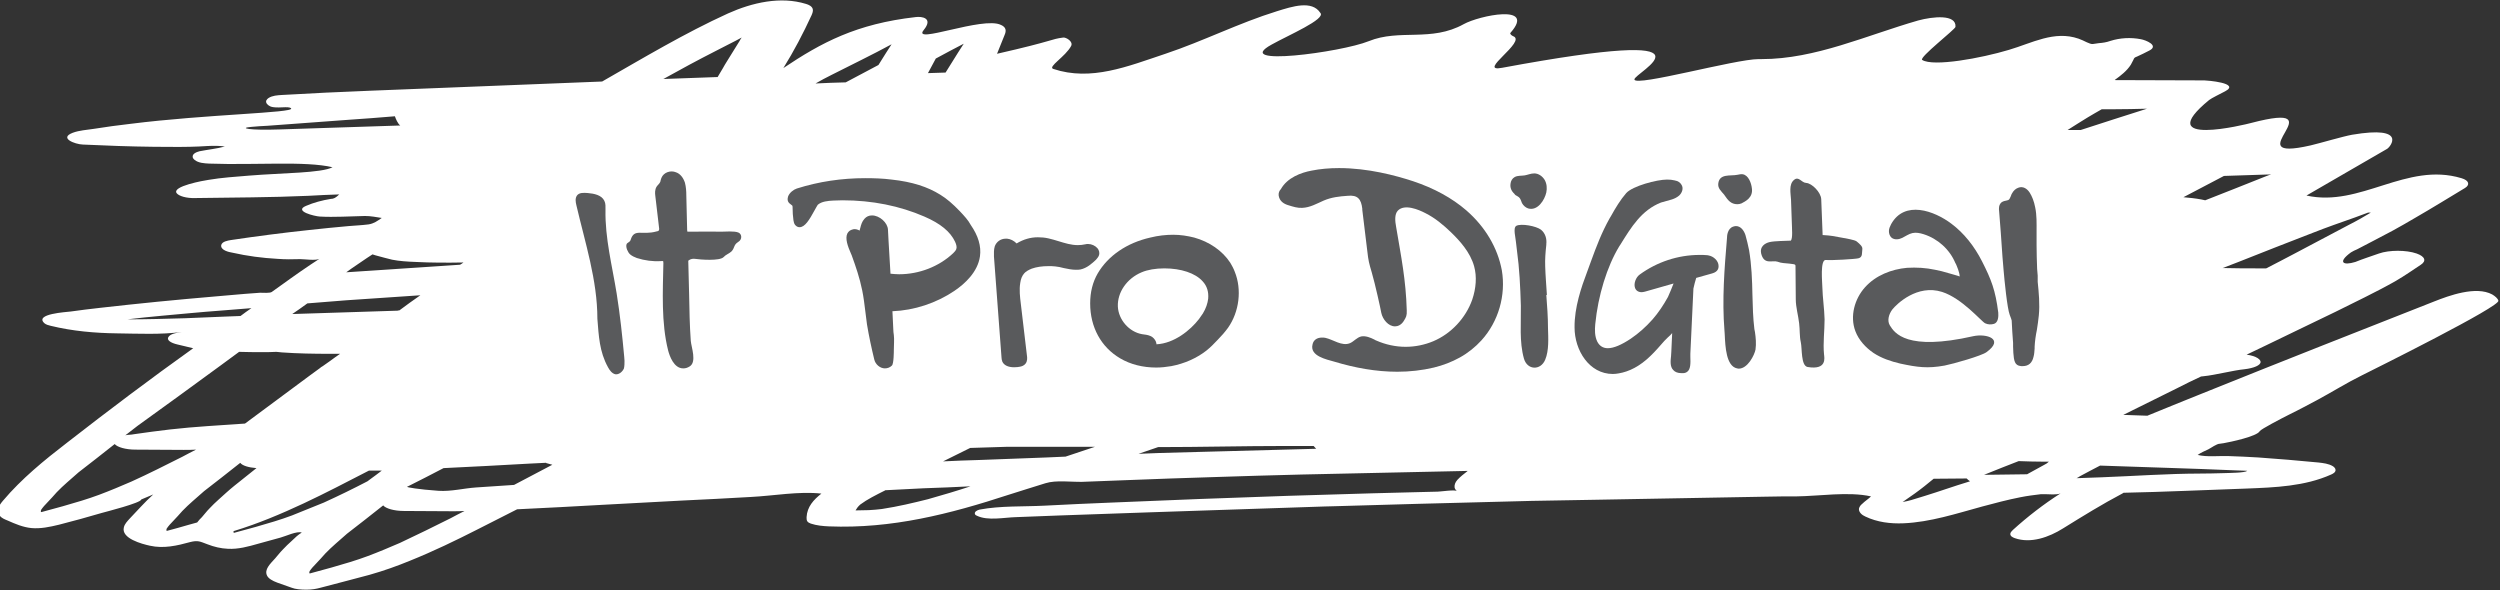 <svg xmlns="http://www.w3.org/2000/svg" width="339" height="80" viewBox="0 0 339 80" fill="none"><rect x="0" y="0" width="339" height="80" fill="#333333" stroke="none"/><g clip-path="url(#clip0_1218_764)"><path d="M337.938 39.924C335.738 38.746 332.098 40.076 330.088 40.874C319.962 44.862 309.799 48.851 299.711 52.916C296.829 54.055 293.984 55.233 291.178 56.372C290.078 56.334 289.017 56.296 287.917 56.258C290.344 55.043 292.771 53.865 295.198 52.65C296.563 51.966 297.056 51.7 298.46 51.054C298.573 51.054 298.687 51.016 298.801 51.016C300.394 50.864 302.783 50.218 304.376 50.066C305.627 49.914 306.537 49.535 306.537 49.079C306.537 48.889 306.386 48.737 306.12 48.547C305.817 48.357 305.248 48.167 304.641 48.091C305.513 47.673 306.386 47.255 307.258 46.838C309.04 45.964 310.823 45.128 312.605 44.255C315.336 42.963 318.028 41.633 320.683 40.304C322.124 39.582 323.527 38.86 324.854 38.101C326.106 37.379 327.168 36.619 328.268 35.897C329.026 35.404 328.874 34.796 327.699 34.378C326.296 33.884 323.982 33.884 322.579 34.378C321.517 34.758 320.417 35.1 319.393 35.518C317.687 36.049 316.966 35.556 318.787 34.226C319.052 34.074 319.318 33.922 319.621 33.808C321.252 32.972 322.882 32.099 324.475 31.263C325.537 30.693 326.485 30.123 327.471 29.554C329.784 28.224 331.984 26.857 334.259 25.489C334.942 25.071 334.828 24.463 333.766 24.16C326.296 21.918 320.076 28.148 312.757 26.515C316.397 24.387 320.076 22.298 323.717 20.171C324.096 19.943 326.561 16.98 318.938 18.272C317.687 18.5 314.615 19.411 313.326 19.715C302.707 22.146 317.421 13.485 305.248 16.676C304.565 16.866 291.633 20.057 299.559 13.561C299.901 13.295 301.076 12.726 301.721 12.384C303.883 11.244 299.18 10.902 298.915 10.902C295.122 10.864 291.33 10.902 287.537 10.864C287.31 10.864 287.12 10.864 286.893 10.864C286.855 10.864 286.817 10.864 286.741 10.826C286.741 10.826 286.741 10.826 286.779 10.826C287.575 10.256 288.41 9.611 288.941 8.775C289.054 8.585 289.168 8.357 289.282 8.129C289.396 7.825 289.472 7.787 289.775 7.673C290.344 7.407 290.913 7.142 291.482 6.838C292.771 6.154 290.951 5.432 290.306 5.318C288.941 5.052 287.5 5.128 286.172 5.546C285.641 5.736 285.148 5.812 284.617 5.85C284.352 5.888 284.086 5.926 283.821 5.964C283.366 6.04 282.645 5.508 281.849 5.242C278.55 4.103 275.516 5.85 272.406 6.762C268.614 7.901 262.167 9.079 260.65 8.129C260.157 7.825 265.125 3.989 265.162 3.647C265.314 1.899 262.091 2.241 260.119 2.773C253.103 4.786 246.163 8.015 238.881 8.015C238.73 8.015 238.578 8.015 238.464 8.015C235.317 8.015 221.816 11.776 221.626 10.788C221.436 9.915 235.241 3.343 203.688 9.193C200.123 9.877 207.139 5.584 205.167 4.9C204.978 4.824 204.674 4.558 204.826 4.444C208.353 0.456 200.54 2.127 198.493 3.267C194.056 5.736 189.808 3.875 185.599 5.584C181.844 7.104 166.902 9.079 172.439 6.04C174.677 4.786 179.834 2.583 179.038 1.747C177.9 8.27387e-06 175.245 0.874 173.16 1.519C168.002 3.115 163.148 5.584 158.028 7.293C152.908 9.003 147.94 11.054 142.821 9.345C142.024 9.079 144.489 7.673 145.248 6.23C145.551 5.622 144.565 5.052 144.186 5.09C142.403 5.318 143.048 5.508 135.198 7.293C135.539 6.458 135.881 5.584 136.222 4.748C136.336 4.482 136.411 4.217 136.336 3.951C136.26 3.685 135.994 3.495 135.729 3.381C133.302 2.165 123.555 6.116 125.262 4.065C126.589 2.431 124.996 2.203 124.162 2.317C116.122 3.229 111.382 5.774 106.224 9.231C107.665 6.914 108.917 4.52 110.055 2.051C110.168 1.785 110.282 1.481 110.206 1.216C110.092 0.836 109.675 0.646 109.296 0.532C105.845 -0.532 102.015 0.342 98.715 1.823C92.875 4.482 87.224 7.863 81.65 11.054C71.107 11.472 60.602 11.89 50.059 12.308C46.115 12.46 42.171 12.65 38.265 12.877C37.62 12.915 36.938 12.954 36.407 13.295C36.293 13.371 36.179 13.485 36.103 13.637C35.989 13.979 36.331 14.283 36.672 14.435C37.544 14.777 39.175 14.321 39.478 14.701C39.934 15.309 27.988 15.499 17.71 16.79C16.042 16.98 14.373 17.208 12.704 17.474C11.756 17.626 10.77 17.664 9.86 18.006C7.964 18.727 10.164 19.563 11.225 19.601C14.449 19.753 17.634 19.867 20.858 19.905C22.489 19.905 24.119 19.943 25.75 19.905C27.267 19.905 29.012 19.639 30.491 19.867C29.391 20.171 28.177 20.285 27.04 20.513C26.622 20.627 26.053 20.855 26.129 21.311C26.167 21.462 26.281 21.614 26.395 21.69C26.926 22.108 27.684 22.146 28.367 22.184C34.776 22.412 41.337 21.804 45.091 22.678C43.574 23.476 38.341 23.438 33.714 23.818C31.894 23.97 30.073 24.084 28.291 24.387C27.722 24.463 23.209 25.261 23.968 26.211C24.271 26.591 25.295 26.895 26.433 26.857C31.552 26.781 36.71 26.781 41.792 26.553C43.195 26.477 44.598 26.401 46.001 26.363C45.85 26.515 45.584 26.743 45.357 26.857C45.205 26.933 45.053 26.971 44.864 26.971C43.688 27.16 42.55 27.464 41.488 27.92C39.782 28.642 42.702 29.326 43.347 29.364C45.357 29.478 47.443 29.326 49.49 29.288C50.287 29.288 51.007 29.44 51.766 29.554C51.159 29.971 50.704 30.313 49.983 30.427C49.111 30.541 48.201 30.579 47.291 30.655C45.508 30.807 43.726 30.997 41.944 31.187C38.379 31.567 34.852 32.023 31.287 32.555C30.87 32.631 30.111 32.745 29.998 33.238C29.884 33.922 31.021 34.188 31.515 34.264C33.525 34.72 35.572 34.986 37.62 35.1C38.644 35.176 39.668 35.176 40.692 35.138C41.299 35.138 42.778 35.366 43.309 35.1C42.892 35.366 42.512 35.632 42.095 35.897C40.275 37.113 38.568 38.367 36.862 39.582C36.634 39.772 35.648 39.696 35.269 39.696C34.586 39.734 33.904 39.81 33.221 39.848C31.894 39.962 30.604 40.076 29.277 40.19C26.66 40.418 24.044 40.646 21.389 40.912C18.772 41.178 16.155 41.444 13.539 41.747C12.211 41.899 10.922 42.051 9.595 42.241C9.064 42.317 4.589 42.545 6.03 43.837C6.257 44.027 6.561 44.103 6.864 44.178C9.822 44.9 12.856 45.166 15.89 45.204C18.734 45.242 21.844 45.394 24.65 45.014C23.778 45.128 23.095 45.318 22.868 45.66C22.527 46.078 23.095 46.496 24.119 46.724C24.84 46.876 25.485 47.066 26.167 47.218H26.205C20.403 51.358 14.714 55.651 9.102 60.019C5.992 62.412 2.92 64.919 0.417 67.882C-0.076 68.452 -0.645 69.288 -9.11951e-05 69.972C0.265 70.275 0.645 70.427 1.024 70.579C2.048 71.035 3.11 71.491 4.247 71.605C5.499 71.719 6.75 71.453 8.002 71.149C9.936 70.655 11.87 70.124 13.804 69.554C14.335 69.402 19.151 68.186 19.151 67.73C19.72 67.502 20.251 67.275 20.782 67.046C19.644 68.072 18.62 69.25 17.559 70.351C17.255 70.693 16.914 71.035 16.8 71.491C16.383 73.01 19.265 73.77 20.327 73.998C22.185 74.416 24.006 73.998 25.788 73.504C26.85 73.238 27.115 73.428 28.139 73.808C29.012 74.15 29.96 74.378 30.908 74.416C32.311 74.492 33.676 74.112 35.004 73.732C36.027 73.466 37.013 73.162 38.037 72.897C38.758 72.707 40.237 71.985 40.92 72.213C40.427 72.517 40.009 72.897 39.592 73.314C39.137 73.732 38.72 74.112 38.341 74.53C37.962 74.91 37.658 75.328 37.317 75.707C36.634 76.467 35.8 77.227 36.217 78.063C36.407 78.443 36.9 78.746 37.62 79.012C38.227 79.24 38.91 79.468 39.554 79.696C40.009 79.886 40.806 79.962 41.526 79.962C42.323 79.962 42.892 79.848 43.461 79.696C43.764 79.62 44.029 79.544 44.333 79.468C46.267 78.974 48.201 78.443 50.097 77.949C52.107 77.379 53.889 76.733 55.558 76.049C58.858 74.72 61.816 73.276 64.66 71.833C66.48 70.921 68.3 69.972 70.121 69.06C73.989 68.87 77.857 68.68 81.725 68.452C85.252 68.262 88.817 68.072 92.344 67.882C95.492 67.73 98.677 67.578 101.825 67.388C104.859 67.237 108.348 66.591 111.382 66.933C110.32 67.768 109.448 68.718 109.372 70.124C109.372 70.313 109.372 70.503 109.448 70.655C109.562 70.845 109.751 70.921 109.941 70.997C110.737 71.263 111.571 71.339 112.406 71.377C120.901 71.719 128.789 69.706 136.791 67.085C138.421 66.553 140.09 66.059 141.759 65.527C143.2 65.071 145.286 65.375 146.765 65.337C148.737 65.261 150.747 65.185 152.719 65.109C156.701 64.957 160.683 64.805 164.627 64.691C172.591 64.425 180.517 64.236 188.481 64.084C192.008 64.008 195.497 63.932 199.024 63.856C198.493 64.273 198 64.653 197.62 65.071C197.317 65.413 197.203 65.755 197.241 66.097C197.279 66.287 197.393 66.439 197.545 66.591C197.355 66.363 195.307 66.667 194.966 66.667C193.942 66.705 192.918 66.705 191.894 66.743C189.922 66.781 187.988 66.857 186.016 66.895C182.223 67.009 178.393 67.123 174.601 67.237C166.637 67.502 158.711 67.806 150.747 68.148C147.713 68.262 144.717 68.414 141.683 68.566C138.763 68.718 135.691 68.566 132.847 69.098C132.505 69.174 132.088 69.402 132.202 69.706C132.24 69.82 132.354 69.895 132.467 69.933C133.946 70.655 136.184 70.162 137.777 70.124C139.749 70.047 141.759 69.972 143.731 69.895C147.713 69.744 151.695 69.63 155.677 69.478C163.641 69.212 171.605 68.946 179.569 68.68C180.062 68.68 180.517 68.642 181.01 68.642C188.443 68.414 195.876 68.224 203.309 68.034C204.788 67.996 206.229 67.958 207.708 67.92C210.59 67.882 213.472 67.806 216.355 67.768C224.053 67.616 231.714 67.502 239.412 67.35C240.778 67.312 242.181 67.312 243.546 67.312C246.694 67.275 250.676 66.629 253.71 67.312C253.368 67.654 252.875 67.958 252.496 68.338C252.306 68.49 252.155 68.68 252.079 68.946C252.003 69.44 252.496 69.858 252.951 70.047C254.544 70.807 256.326 71.035 258.109 70.959C261.749 70.807 265.314 69.63 268.803 68.68C270.51 68.224 272.216 67.768 273.961 67.426C274.909 67.237 275.819 67.123 276.767 67.009C277.336 66.971 278.967 67.16 279.422 66.895C277.108 68.376 274.947 70.047 272.937 71.871C272.785 72.023 272.596 72.213 272.596 72.403C272.596 72.707 272.899 72.859 273.202 72.972C275.364 73.732 277.829 72.859 279.763 71.643C282.456 69.972 285.035 68.376 287.841 66.895C287.879 66.857 287.917 66.857 287.955 66.819C293.491 66.705 299.066 66.439 304.603 66.249C308.509 66.097 312.529 65.945 316.094 64.35C316.359 64.236 316.701 64.046 316.701 63.742C316.701 63.514 316.511 63.324 316.322 63.21C315.753 62.868 315.032 62.792 314.387 62.716C311.657 62.45 308.926 62.222 306.234 62.032C304.869 61.956 303.503 61.88 302.138 61.842C300.811 61.804 299.256 61.994 298.004 61.69C298.422 61.386 298.952 61.159 299.445 60.931C299.825 60.741 300.583 60.171 301 60.171C301.19 60.133 301.342 60.133 301.531 60.095C302.404 59.943 306.044 59.183 306.423 58.462C306.575 58.196 309.344 56.752 310.405 56.22C311.733 55.575 313.06 54.853 314.35 54.169C316.322 53.105 318.256 51.89 320.266 50.902C321.783 50.142 339.303 41.444 338.772 40.76C338.697 40.456 338.317 40.152 337.938 39.924ZM277.222 63.02C276.426 63.438 275.667 63.894 274.871 64.311C273.885 64.311 272.899 64.35 271.913 64.35C270.965 64.35 270.017 64.388 269.031 64.388C269.865 64.046 270.661 63.742 271.496 63.4C272.254 63.096 272.975 62.83 273.733 62.526C274.833 62.564 275.971 62.602 277.071 62.602C277.336 62.602 277.564 62.602 277.829 62.602C277.639 62.792 277.45 62.906 277.222 63.02ZM64.584 66.097C62.877 66.211 61.171 66.667 59.464 66.553C56.658 66.363 55.141 66.059 55.179 66.021C56.847 65.185 58.478 64.35 60.147 63.476C64.015 63.286 67.883 63.096 71.752 62.868C72.51 62.83 73.269 62.792 74.027 62.754C74.027 62.754 74.065 62.754 74.065 62.792C74.293 62.868 74.596 62.944 74.899 63.02C73.193 63.932 71.448 64.843 69.704 65.755C67.997 65.869 66.291 65.983 64.584 66.097ZM41.678 41.14C43.423 40.988 45.167 40.874 46.911 40.722C50.287 40.494 53.662 40.266 56.999 40.038C56.013 40.722 55.065 41.406 54.155 42.089C54.079 42.089 54.003 42.089 53.927 42.127C49.149 42.279 44.409 42.431 39.63 42.583C40.313 42.127 40.995 41.633 41.678 41.14ZM130.685 5.926C130.42 6.306 130.192 6.724 129.927 7.104C129.358 8.015 128.789 8.927 128.22 9.839C127.424 9.877 126.627 9.877 125.831 9.915C126.172 9.269 126.551 8.585 126.893 7.939C128.182 7.217 129.471 6.572 130.685 5.926ZM127.879 62.564C129.092 61.956 130.306 61.349 131.557 60.741C133.188 60.703 134.819 60.627 136.449 60.589C137.625 60.589 138.839 60.589 140.014 60.589C142.821 60.589 145.665 60.589 148.471 60.589C147.144 61.045 145.817 61.462 144.489 61.918C143.617 61.956 142.745 61.994 141.91 62.032C138.877 62.146 135.843 62.26 132.809 62.374C131.14 62.412 129.509 62.488 127.879 62.564ZM157.042 60.627C162.806 60.627 168.571 60.475 174.335 60.475C175.663 60.475 176.8 60.475 178.128 60.475C178.165 60.513 178.431 60.817 178.469 60.855C171.377 61.045 164.323 61.235 157.232 61.425C156.284 61.462 155.335 61.501 154.387 61.538C155.26 61.235 156.132 60.931 157.042 60.627ZM299.028 27.16C298.839 27.122 298.687 27.084 298.497 27.047C297.701 26.895 296.905 26.819 296.07 26.743C297.891 25.793 299.749 24.805 301.569 23.856C303.503 23.78 305.475 23.742 307.409 23.666C307.599 23.666 307.789 23.666 307.978 23.628C307.713 23.742 307.447 23.818 307.182 23.932C304.451 25.033 301.721 26.097 299.028 27.16ZM282.152 17.626C281.546 17.626 280.977 17.626 280.37 17.626C281.28 17.056 282.152 16.486 283.1 15.916C283.707 15.537 284.352 15.195 284.997 14.815C285.528 14.815 286.096 14.815 286.627 14.815C288.144 14.815 289.623 14.777 291.14 14.739C288.068 15.726 285.262 16.6 282.152 17.626ZM49.756 34.986C50.021 34.834 50.249 34.644 50.514 34.492C50.628 34.53 50.742 34.568 50.856 34.606C51.007 34.644 51.121 34.682 51.273 34.72C51.88 34.872 52.486 35.062 53.169 35.214C54.117 35.404 55.255 35.48 56.317 35.518C58.478 35.632 60.64 35.632 62.84 35.593C62.688 35.708 62.536 35.822 62.384 35.897C57.227 36.239 52.107 36.581 46.95 36.923C47.215 36.733 47.48 36.543 47.746 36.353C48.428 35.897 49.073 35.442 49.756 34.986ZM318.483 30.503C316.018 31.795 313.553 33.124 311.088 34.416C309.837 35.062 308.585 35.745 307.296 36.391C306.879 36.391 306.499 36.391 306.082 36.391C304.679 36.391 303.276 36.391 301.911 36.353C301.721 36.353 301.531 36.353 301.38 36.353C302.1 36.087 302.821 35.783 303.541 35.518C306.917 34.188 310.254 32.858 313.629 31.567C315.449 30.845 317.421 30.161 319.355 29.478C319.924 29.25 320.531 29.06 321.1 28.832C321.214 28.832 321.365 28.832 321.479 28.832C320.531 29.402 319.545 29.971 318.483 30.503ZM112.785 10.143C115.478 8.775 118.322 7.407 120.901 6.002C120.635 6.382 120.408 6.8 120.142 7.179C119.801 7.711 119.46 8.281 119.118 8.813C117.639 9.611 116.16 10.37 114.681 11.168C113.316 11.206 111.951 11.244 110.585 11.32C111.306 10.902 112.027 10.522 112.785 10.143ZM97.123 6.876C98.26 6.268 99.474 5.698 100.574 5.09C100.46 5.242 100.346 5.432 100.27 5.584C99.701 6.534 99.095 7.445 98.526 8.395C98.374 8.661 98.184 8.927 98.033 9.231C97.805 9.649 97.54 10.028 97.312 10.446C94.847 10.522 92.42 10.636 89.955 10.712C92.268 9.421 94.657 8.129 97.123 6.876ZM34.055 17.208C35.914 17.056 34.397 17.17 36.255 17.056C39.858 16.79 43.461 16.524 47.063 16.258C49.225 16.106 51.425 15.954 53.586 15.764H53.548C53.662 16.106 53.927 16.752 54.269 17.018C48.846 17.208 43.385 17.36 37.962 17.55C33.79 17.702 32.311 17.36 34.055 17.208ZM17.255 43.305C18.81 43.115 20.403 42.963 21.996 42.811C24.575 42.583 27.191 42.317 29.808 42.127C31.249 42.013 32.69 41.899 34.093 41.785C33.6 42.127 33.107 42.469 32.614 42.849C31.97 42.887 31.287 42.887 30.642 42.925C28.784 43.001 26.926 43.077 25.105 43.153C22.489 43.229 19.872 43.305 17.255 43.305ZM29.998 49.497C30.794 48.889 31.628 48.319 32.425 47.711C33.486 47.749 34.586 47.749 35.648 47.749C36.255 47.749 36.862 47.749 37.468 47.711C37.734 47.749 37.999 47.749 38.227 47.787C40.351 47.939 42.55 47.977 44.75 47.977C45.205 47.977 45.66 47.977 46.115 47.977C45.66 48.281 45.205 48.623 44.788 48.927C44.447 49.155 44.105 49.421 43.764 49.649C43.612 49.725 43.461 49.839 43.385 49.914C42.929 50.256 42.437 50.598 41.981 50.94C39.061 53.105 36.141 55.271 33.221 57.436C31.552 57.55 29.846 57.664 28.177 57.778C26.471 57.892 24.764 58.044 23.058 58.234C21.389 58.424 19.758 58.651 18.165 58.879C17.938 58.917 17.748 58.955 17.521 58.955C17.331 58.955 17.141 58.993 16.99 59.031C17.521 58.614 18.09 58.196 18.658 57.74C22.413 55.043 26.205 52.27 29.998 49.497ZM17.824 65.299C16.421 65.907 14.98 66.515 13.463 67.085C11.946 67.654 10.277 68.148 8.533 68.642C7.547 68.908 6.561 69.174 5.613 69.44C5.575 69.44 5.575 69.402 5.537 69.402C5.537 69.326 5.537 69.212 5.575 69.136C5.802 68.794 6.106 68.452 6.447 68.11C6.902 67.654 7.281 67.198 7.698 66.743C8.571 65.831 9.633 64.957 10.656 64.046C12.287 62.792 13.88 61.538 15.511 60.247C15.511 60.247 15.549 60.247 15.549 60.209C15.89 60.627 17.028 60.969 18.355 60.969C20.555 60.969 22.716 61.007 24.916 61.007C25.485 61.007 26.016 61.007 26.584 60.969C25.94 61.31 25.295 61.614 24.688 61.956C22.413 63.096 20.175 64.236 17.824 65.299ZM22.64 71.985C22.602 71.985 22.602 71.947 22.564 71.947C22.564 71.871 22.564 71.757 22.602 71.681C22.83 71.339 23.133 70.997 23.475 70.655C23.93 70.199 24.309 69.744 24.726 69.288C25.598 68.376 26.66 67.502 27.684 66.591C29.315 65.337 30.908 64.084 32.538 62.792C32.538 62.792 32.576 62.792 32.576 62.754C32.842 63.134 33.714 63.4 34.776 63.476C33.79 64.273 32.766 65.071 31.78 65.869C31.021 66.477 30.339 67.123 29.656 67.73C29.201 68.148 28.784 68.528 28.405 68.946C28.026 69.326 27.722 69.744 27.381 70.124C27.153 70.351 26.926 70.579 26.736 70.845C26.357 70.959 26.016 71.035 25.636 71.149C24.612 71.453 23.626 71.719 22.64 71.985ZM39.592 69.895C38.075 70.465 36.407 70.959 34.662 71.453C33.676 71.719 32.69 71.985 31.742 72.251C31.704 72.251 31.704 72.213 31.666 72.213C31.666 72.137 31.666 72.099 31.666 72.023C33.411 71.491 34.966 70.921 36.483 70.313C39.782 68.984 42.74 67.54 45.584 66.097C47.063 65.337 48.542 64.577 50.021 63.818C50.325 63.818 50.666 63.818 50.969 63.818C51.235 63.818 51.5 63.818 51.766 63.818C51.235 64.236 50.704 64.615 50.135 65.033C50.021 65.109 49.945 65.185 49.832 65.261C47.935 66.249 46.001 67.198 43.916 68.148C42.588 68.68 41.109 69.288 39.592 69.895ZM54.231 73.618C52.828 74.226 51.386 74.834 49.87 75.404C48.353 75.973 46.684 76.467 44.94 76.961C43.953 77.227 42.968 77.493 42.019 77.759C41.981 77.759 41.981 77.721 41.944 77.721C41.944 77.645 41.944 77.531 41.981 77.455C42.209 77.113 42.512 76.771 42.854 76.429C43.309 75.973 43.688 75.518 44.105 75.062C44.977 74.15 46.039 73.276 47.063 72.365C48.694 71.111 50.287 69.858 51.917 68.566C51.917 68.566 51.955 68.566 51.955 68.528C52.297 68.946 53.434 69.288 54.762 69.288C56.961 69.288 59.123 69.326 61.322 69.326C61.891 69.326 62.422 69.326 62.991 69.288C62.346 69.63 61.702 69.933 61.095 70.275C58.82 71.415 56.582 72.517 54.231 73.618ZM125.831 67.692C123.859 68.186 121.811 68.68 119.573 69.022C119.005 69.098 118.436 69.136 117.829 69.174C117.222 69.174 116.615 69.212 116.009 69.212C116.16 68.946 116.35 68.68 116.653 68.414C117.563 67.73 118.777 67.123 119.991 66.515C119.991 66.515 120.028 66.515 120.028 66.477C121.773 66.401 123.517 66.287 125.262 66.211C127.386 66.135 129.471 66.059 131.595 65.945C129.775 66.553 127.841 67.123 125.831 67.692ZM261.029 67.237C260.422 67.426 259.777 67.616 259.171 67.806C258.791 67.92 258.412 67.996 257.995 68.072C258.526 67.692 259.095 67.312 259.626 66.933C260.536 66.287 261.37 65.603 262.204 64.919C263.683 64.919 265.162 64.881 266.679 64.881C266.793 64.995 266.945 65.147 267.135 65.261C267.059 65.299 266.983 65.299 266.907 65.337C264.897 65.945 263.001 66.629 261.029 67.237ZM303.086 63.78C303.617 63.818 304.793 63.818 304.717 63.856C304.338 64.122 302.517 64.122 301.455 64.159C299.294 64.236 297.208 64.198 295.046 64.273C292.771 64.35 290.496 64.463 288.22 64.577C286.021 64.691 283.821 64.767 281.583 64.843C281.735 64.767 281.887 64.691 282.039 64.577C282.911 64.084 283.859 63.628 284.769 63.134C290.913 63.362 297.018 63.514 303.086 63.78Z" fill="white"></path><path d="M84.683 48.927C84.683 48.737 84.645 48.585 84.645 48.395C84.38 45.508 84.076 42.659 83.621 39.81C83.015 36.049 82.029 32.288 82.105 28.452C82.105 28.034 82.142 27.616 81.953 27.236C81.574 26.439 80.55 26.248 79.677 26.173C79.147 26.135 78.54 26.097 78.236 26.514C77.971 26.894 78.047 27.388 78.16 27.844C79.336 32.896 81.005 37.986 81.005 43.229C81.194 45.546 81.27 47.673 82.446 49.8C82.673 50.218 82.977 50.636 83.432 50.75C83.925 50.826 84.418 50.408 84.608 49.952C84.683 49.61 84.683 49.269 84.683 48.927Z" fill="#595A5C"></path><path d="M100.118 31.529C99.587 31.301 98.26 31.415 97.843 31.415C96.136 31.415 95.643 31.377 93.937 31.415C93.747 31.415 93.519 31.415 93.33 31.415C93.292 31.415 93.292 31.415 93.254 31.415H93.216C93.216 31.377 93.178 31.339 93.178 31.187L93.064 26.477C93.064 25.945 93.026 25.337 92.875 24.767C92.647 24.084 92.23 23.552 91.661 23.362C90.941 23.058 89.993 23.362 89.689 24.122C89.613 24.311 89.576 24.463 89.537 24.653C89.424 24.919 89.196 25.071 89.044 25.299C88.779 25.717 88.817 26.211 88.855 26.515L89.386 31.035C89.386 31.301 89.272 31.339 89.044 31.377C87.035 31.947 86.011 30.921 85.518 32.517C85.404 32.897 85.025 32.858 84.949 33.162C84.835 33.542 85.138 34.226 85.442 34.492C85.707 34.72 86.049 34.872 86.352 34.986C87.414 35.328 88.552 35.48 89.651 35.404C89.689 35.404 89.917 35.404 89.917 35.404C89.917 35.442 89.955 35.48 89.955 35.669C89.879 39.506 89.651 43.761 90.599 47.521C90.789 48.243 91.358 49.953 92.647 49.953C92.951 49.953 93.216 49.877 93.519 49.687C94.506 49.079 93.747 47.103 93.671 46.23C93.519 44.141 93.482 42.013 93.444 39.886C93.406 38.519 93.368 36.771 93.33 35.366C93.33 35.328 93.709 35.024 94.24 35.1C94.999 35.214 97.577 35.404 98.108 34.872C98.412 34.53 98.829 34.416 99.17 34.112C99.663 33.618 99.436 33.238 100.08 32.821C100.687 32.479 100.611 31.719 100.118 31.529Z" fill="#595A5C"></path><path d="M209.756 39.962C209.68 38.708 209.566 37.379 209.529 36.125C209.491 35.175 209.566 34.226 209.68 33.2V33.086C209.756 32.403 209.566 31.643 208.96 31.149C208.315 30.655 206.305 30.275 205.622 30.617C205.357 30.769 205.357 31.187 205.395 31.605C205.509 32.403 205.622 33.2 205.698 33.96C206.04 36.429 206.153 38.936 206.229 41.443C206.267 43.798 206.002 46.344 206.646 48.623C207.101 50.218 208.922 50.256 209.529 48.775C210.059 47.521 209.946 45.812 209.908 44.482C209.908 43.001 209.794 41.481 209.68 40C209.756 40.038 209.756 39.962 209.756 39.962Z" fill="#595A5C"></path><path d="M233.875 26.515C234.292 27.123 234.71 27.692 235.582 27.692C235.772 27.692 235.961 27.654 236.151 27.578C236.644 27.312 237.744 26.819 237.554 25.527C237.478 24.843 237.099 23.742 236.302 23.628C236.075 23.59 235.809 23.666 235.582 23.704C234.634 23.894 233.193 23.514 233.003 24.843C232.889 25.527 233.42 25.945 233.799 26.401C233.837 26.439 233.837 26.477 233.875 26.515Z" fill="#595A5C"></path><path d="M252.534 33.77C252.572 33.428 252.23 33.124 251.775 32.745C251.51 32.517 250.258 32.327 249.879 32.251C248.59 32.023 248.438 31.947 247.149 31.871L246.959 27.009C246.921 26.097 245.708 24.843 244.911 24.805C244.266 24.767 243.925 23.856 243.28 24.388C242.522 24.995 242.825 26.249 242.863 27.085C242.901 28.186 242.939 29.25 242.977 30.352C242.977 30.845 243.129 32.365 242.825 32.631C242.143 32.669 240.664 32.669 239.981 32.821C239.298 32.973 238.616 33.466 238.805 34.34C239.185 35.974 240.322 35.252 241.005 35.48C241.612 35.708 241.991 35.67 242.636 35.746C243.129 35.822 243.47 35.784 243.47 36.05L243.508 40.608C243.508 41.633 243.849 42.811 243.963 43.837C244.077 44.748 244.001 45.584 244.191 46.42C244.38 47.256 244.191 49.573 245.101 49.763C247.793 50.218 247.376 48.471 247.338 48.053C247.187 46.496 247.414 44.862 247.414 43.305C247.376 41.824 247.149 40.418 247.111 38.937C247.111 38.367 246.769 35.138 247.604 35.252C248.248 35.328 251.586 35.138 252.003 35.024C252.61 34.872 252.458 34.302 252.534 33.77Z" fill="#595A5C"></path><path d="M263.342 39.582C266.073 40.456 268.651 43.571 269.182 43.836C269.561 44.026 270.017 44.026 270.396 43.912C270.965 43.722 271.003 42.925 270.965 42.393C270.585 39.354 270.017 37.91 268.765 35.441C267.703 33.352 266.3 31.605 264.631 30.351C262.28 28.566 258.26 27.122 256.44 30.389C256.288 30.693 256.137 30.997 256.137 31.339C256.137 31.681 256.25 32.023 256.516 32.25C256.933 32.554 257.502 32.478 257.957 32.25C258.412 32.023 258.829 31.719 259.322 31.605C259.815 31.491 260.346 31.605 260.839 31.757C262.773 32.364 264.404 33.846 265.162 35.707L265.2 35.745C265.352 36.087 265.731 36.961 265.731 37.493C265.731 37.455 264.328 37.075 264.214 37.037C263.607 36.847 263.001 36.695 262.394 36.581C261.142 36.315 259.891 36.239 258.602 36.315C256.478 36.505 254.354 37.341 252.913 38.936C251.472 40.532 250.827 42.887 251.586 44.9C252.041 46.116 252.989 47.141 254.051 47.863C255.15 48.585 256.402 49.003 257.691 49.306C260.005 49.8 261.37 49.99 263.683 49.572C264.859 49.344 268.727 48.243 269.372 47.749C271.837 45.964 269.372 45.204 267.589 45.584C258.526 47.635 256.895 45.166 256.25 44.102C255.871 43.456 256.136 42.583 256.592 41.975C257.198 41.215 259.967 38.518 263.342 39.582Z" fill="#595A5C"></path><path d="M198.834 28.528C196.9 26.857 194.473 25.527 191.628 24.577C189.201 23.78 185.485 22.792 181.578 22.792C180.251 22.792 179 22.906 177.862 23.134C176.421 23.4 174.563 24.084 173.69 25.641C173.463 25.869 173.349 26.173 173.387 26.515C173.501 27.274 174.07 27.654 174.752 27.844C175.359 28.034 175.966 28.224 176.573 28.186C177.634 28.148 178.545 27.616 179.493 27.198C180.555 26.743 181.616 26.629 182.716 26.553C184.119 26.401 184.574 27.009 184.726 28.3V28.452C184.954 30.313 185.181 32.213 185.409 34.074C185.56 35.404 185.636 35.669 186.016 36.961C186.471 38.519 187.191 41.785 187.305 42.431C187.495 43.305 188.253 44.255 189.163 44.255C189.505 44.255 190.035 44.102 190.415 43.419C190.642 43.039 190.794 42.811 190.756 42.089C190.642 37.949 189.998 34.834 189.315 30.769C189.163 29.971 189.087 29.06 189.542 28.566C190.453 27.616 192.349 28.414 193.297 28.908C194.586 29.554 195.724 30.503 196.748 31.491C197.924 32.63 199.365 34.188 199.896 36.125C200.275 37.493 200.161 39.088 199.63 40.646C198.758 43.115 196.786 45.242 194.359 46.268C193.183 46.762 191.894 47.028 190.604 47.028C189.239 47.028 187.874 46.724 186.66 46.192C186.546 46.154 186.471 46.116 186.357 46.04C185.826 45.774 185.181 45.508 184.574 45.622C183.968 45.774 183.588 46.306 183.057 46.534C181.958 46.989 180.782 46.04 179.72 45.812C179.569 45.774 179.417 45.774 179.265 45.774C178.582 45.774 178.089 46.116 177.976 46.724C177.596 48.281 179.872 48.737 180.934 49.041C183.702 49.877 186.584 50.408 189.467 50.408C191.173 50.408 192.842 50.218 194.435 49.839C195.686 49.535 196.862 49.079 197.962 48.471C199.061 47.863 200.047 47.066 200.882 46.154C203.195 43.609 204.219 40.038 203.65 36.657C203.081 33.618 201.413 30.769 198.834 28.528Z" fill="#595A5C"></path><path d="M205.736 26.591C205.812 26.629 205.888 26.705 205.964 26.743C206.191 26.933 206.267 27.275 206.381 27.541C206.57 27.882 206.874 28.148 207.215 28.262C208.504 28.642 209.453 27.123 209.68 26.097C209.794 25.527 209.756 24.919 209.453 24.388C209.149 23.894 208.618 23.514 208.049 23.514C207.594 23.514 207.177 23.704 206.76 23.78C206.305 23.856 205.812 23.78 205.395 24.008C205.053 24.198 204.864 24.54 204.826 24.919C204.75 25.451 204.94 25.907 205.357 26.287C205.433 26.439 205.584 26.515 205.736 26.591Z" fill="#595A5C"></path><path d="M231.714 34.644C231.638 34.644 231.6 34.606 231.524 34.606C231.183 34.568 230.804 34.568 230.462 34.568C227.542 34.568 224.698 35.517 222.347 37.227C221.816 37.607 221.512 38.442 221.702 39.012C221.816 39.392 222.157 39.62 222.612 39.62C222.764 39.62 222.877 39.582 223.067 39.544L226.935 38.442C226.708 39.05 226.442 39.658 226.177 40.266C225.57 41.367 224.887 42.393 224.091 43.305C223.181 44.33 222.195 45.204 221.133 45.926C219.882 46.761 218.82 47.217 218.023 47.217C217.379 47.217 216.886 46.913 216.582 46.306C216.241 45.584 216.241 44.748 216.317 43.95C216.696 40.076 217.909 36.125 219.578 33.39L219.73 33.162C221.209 30.769 222.612 28.49 225.229 27.464L226.708 27.046C227.049 26.933 227.39 26.78 227.694 26.515C228.073 26.173 228.339 25.527 227.997 25.033C227.846 24.767 227.542 24.539 227.087 24.463C226.784 24.387 226.442 24.349 226.063 24.349C224.66 24.349 221.398 25.223 220.526 26.173C219.73 27.084 219.047 28.224 218.478 29.25L218.251 29.63C217.189 31.529 216.468 33.428 215.748 35.404C215.558 35.935 215.369 36.429 215.179 36.961C214.458 38.86 213.472 41.709 213.51 44.406C213.51 47.483 215.482 50.712 218.706 50.712C218.971 50.712 219.237 50.674 219.464 50.636C220.905 50.408 222.384 49.648 223.788 48.281C224.47 47.635 225.077 46.913 225.684 46.23L225.76 46.154C225.836 46.078 225.987 45.926 226.177 45.736C226.404 45.546 226.594 45.356 226.746 45.166C226.708 46.002 226.67 46.837 226.632 47.673C226.632 47.863 226.594 48.091 226.594 48.281C226.518 48.965 226.442 49.724 226.897 50.18C227.125 50.446 227.504 50.598 227.997 50.598C228.073 50.598 228.149 50.598 228.225 50.598C228.376 50.598 228.604 50.56 228.794 50.408C229.249 50.066 229.249 49.269 229.211 48.357C229.211 48.205 229.211 48.053 229.211 47.977L229.628 39.126C229.742 38.632 229.855 38.139 230.007 37.683L232.169 37.075C233.003 36.847 233.041 36.315 233.041 36.087C233.041 35.328 232.32 34.758 231.714 34.644Z" fill="#595A5C"></path><path d="M237.895 44.634C237.706 43.115 237.668 41.52 237.63 40C237.592 37.987 237.516 35.935 237.175 33.922C237.023 33.2 236.871 32.517 236.682 31.871C236.492 31.301 236.075 30.655 235.392 30.655C235.278 30.655 235.127 30.693 235.013 30.731C234.254 30.997 234.179 31.947 234.179 32.289C233.837 36.391 233.496 40.608 233.837 44.824C233.837 44.976 233.875 45.166 233.875 45.394C233.951 46.99 234.065 49.649 235.544 49.953C235.62 49.953 235.696 49.99 235.771 49.99C236.985 49.99 237.895 48.167 238.047 47.407C238.161 46.61 238.085 45.774 237.971 45.014L237.895 44.634Z" fill="#595A5C"></path><path d="M276.312 37.379C276.274 37.075 276.274 36.771 276.236 36.467C276.198 35.404 276.16 34.302 276.16 33.238C276.16 32.934 276.16 32.593 276.16 32.289C276.16 31.985 276.16 31.681 276.16 31.377C276.16 30.313 276.198 29.174 275.97 28.11C275.819 27.312 275.553 26.629 275.212 26.097C274.833 25.527 274.378 25.375 274.074 25.375C273.961 25.375 273.809 25.413 273.695 25.451C273.354 25.565 273.05 25.831 272.861 26.173C272.785 26.287 272.709 26.439 272.671 26.591C272.557 26.857 272.481 27.046 272.33 27.122C272.254 27.16 272.178 27.16 272.064 27.198C271.875 27.236 271.647 27.274 271.42 27.426C271.002 27.768 271.04 28.338 271.078 28.604C271.154 29.591 271.23 30.541 271.306 31.529C271.382 32.63 271.458 33.694 271.533 34.796C271.571 35.404 271.647 36.011 271.685 36.619C271.799 37.987 272.178 41.823 272.519 42.697C272.633 43.001 272.785 43.381 272.785 43.457C272.823 44.482 272.899 45.47 272.974 46.496C272.974 46.61 272.974 46.8 272.974 46.989C273.012 48.205 273.05 49.155 273.505 49.459C273.695 49.611 273.923 49.611 274.074 49.648C274.15 49.648 274.226 49.648 274.264 49.648C275.06 49.648 275.553 49.231 275.743 48.395C275.857 48.015 275.857 47.635 275.895 47.255V47.027C275.933 46.268 276.046 45.47 276.198 44.748C276.312 44.102 276.388 43.419 276.464 42.773C276.615 41.253 276.463 39.696 276.312 38.215V37.379Z" fill="#595A5C"></path><path d="M130.154 28.642C129.206 27.654 128.372 26.933 127.499 26.401C125.793 25.337 123.707 24.653 120.901 24.349C119.725 24.197 118.511 24.159 117.336 24.159C114.15 24.159 111.04 24.615 108.044 25.565C107.589 25.717 107.058 26.135 106.869 26.629C106.641 27.35 107.058 27.578 107.248 27.73C107.362 27.806 107.4 27.844 107.438 27.882C107.476 27.958 107.476 28.072 107.476 28.186C107.476 28.756 107.513 29.288 107.589 29.857C107.627 30.047 107.665 30.313 107.817 30.503C108.044 30.769 108.272 30.807 108.424 30.807C109.144 30.807 109.751 29.819 110.472 28.49C110.623 28.186 110.851 27.844 110.889 27.768C111.42 27.312 112.254 27.236 112.975 27.198C113.392 27.198 113.809 27.16 114.226 27.16C118.284 27.16 122 27.92 125.338 29.364C127.537 30.313 128.865 31.415 129.509 32.782C129.699 33.2 129.775 33.542 129.661 33.808C129.585 33.998 129.395 34.188 129.244 34.34C127.31 36.163 124.617 37.189 121.924 37.189C121.545 37.189 121.128 37.151 120.749 37.113C120.673 35.593 120.559 34.112 120.483 32.593L120.408 31.149C120.37 30.199 119.27 29.212 118.246 29.212C117.829 29.212 117.487 29.364 117.222 29.668C116.881 30.047 116.767 30.465 116.653 30.921C116.615 31.035 116.577 31.149 116.577 31.263C116.35 31.149 116.122 31.073 115.895 31.073C115.819 31.073 115.705 31.073 115.629 31.111C115.288 31.187 115.06 31.377 114.909 31.643C114.567 32.327 114.947 33.39 115.402 34.416C115.477 34.568 115.515 34.682 115.553 34.796C116.008 36.049 116.577 37.683 116.919 39.392C117.108 40.304 117.222 41.291 117.336 42.203C117.412 42.811 117.487 43.381 117.563 43.989C117.829 45.584 118.17 47.179 118.549 48.737C118.701 49.421 119.346 49.952 119.99 49.952C120.332 49.952 120.673 49.838 120.938 49.572C121.204 49.345 121.204 47.597 121.204 47.483C121.204 46.685 121.28 46.078 121.204 45.432C121.166 45.166 121.128 44.9 121.128 44.596L121.014 42.203C123.972 42.089 126.968 41.102 129.433 39.43C130.837 38.48 132.581 36.885 132.884 34.758C133.074 33.39 132.657 31.985 131.633 30.503C131.292 29.857 130.761 29.288 130.154 28.642Z" fill="#595A5C"></path><path d="M167.433 36.847C167.281 36.429 167.054 36.011 166.826 35.631C165.764 33.998 163.982 32.782 161.934 32.213C161.024 31.985 160.076 31.833 159.09 31.833C158.104 31.833 157.042 31.947 155.98 32.213C152.795 32.934 150.254 34.682 148.85 37.075C148.168 38.252 147.827 39.62 147.827 41.139C147.827 44.368 149.306 47.065 151.884 48.585C153.288 49.421 154.994 49.839 156.777 49.839C157.459 49.839 158.142 49.763 158.824 49.648C160.607 49.307 162.238 48.585 163.565 47.559C164.134 47.103 164.665 46.572 165.12 46.078C165.613 45.584 166.106 45.014 166.523 44.444C168.04 42.279 168.419 39.278 167.433 36.847ZM156.246 45.698C155.904 45.47 155.487 45.394 155.146 45.356C155.07 45.356 154.994 45.318 154.88 45.318C153.098 45.014 151.657 43.343 151.581 41.557C151.505 39.658 152.795 37.759 154.805 36.923C155.601 36.581 156.701 36.391 157.876 36.391C160.152 36.391 162.086 37.037 163.072 38.139C163.679 38.784 163.906 39.582 163.83 40.494C163.754 41.139 163.527 41.823 163.11 42.507C162.958 42.735 162.768 43.001 162.579 43.267C161.403 44.786 159.204 46.572 156.814 46.686C156.814 46.648 156.814 46.61 156.814 46.61C156.777 46.268 156.549 45.926 156.246 45.698Z" fill="#595A5C"></path><path d="M149.04 34.568C149.116 34.264 149.04 33.922 148.812 33.656C148.509 33.314 148.016 33.086 147.561 33.086C147.409 33.086 147.296 33.086 147.182 33.124C146.84 33.2 146.499 33.238 146.158 33.238C145.248 33.238 144.413 32.972 143.541 32.706C143.086 32.554 142.631 32.441 142.176 32.327C141.683 32.212 141.19 32.175 140.735 32.175C139.749 32.175 138.801 32.441 137.853 33.01C137.473 32.63 137.018 32.403 136.563 32.364C136.487 32.364 136.449 32.364 136.374 32.364C135.691 32.364 135.122 32.782 134.894 33.39C134.743 33.884 134.781 34.34 134.781 34.796L135.805 48.471C135.805 48.623 135.843 48.851 135.918 49.041C136.146 49.535 136.715 49.8 137.511 49.8C137.853 49.8 138.156 49.762 138.308 49.724C138.535 49.686 138.876 49.572 139.066 49.307C139.332 48.965 139.294 48.509 139.256 48.243L138.421 41.177C138.308 40.266 138.194 39.278 138.346 38.366C138.421 37.797 138.611 37.379 138.876 37.075C139.104 36.809 139.445 36.619 139.9 36.429C140.545 36.201 141.304 36.087 142.176 36.087C142.479 36.087 142.783 36.087 143.086 36.125C143.465 36.163 143.844 36.239 144.262 36.353C144.793 36.467 145.361 36.581 145.892 36.581C146.12 36.581 146.31 36.581 146.499 36.543C147.409 36.353 148.092 35.707 148.623 35.214C148.775 35.024 148.964 34.834 149.04 34.568Z" fill="#595A5C"></path></g><defs><clipPath id="clip0_1218_764"><rect width="339" height="80" fill="white"></rect></clipPath></defs></svg>